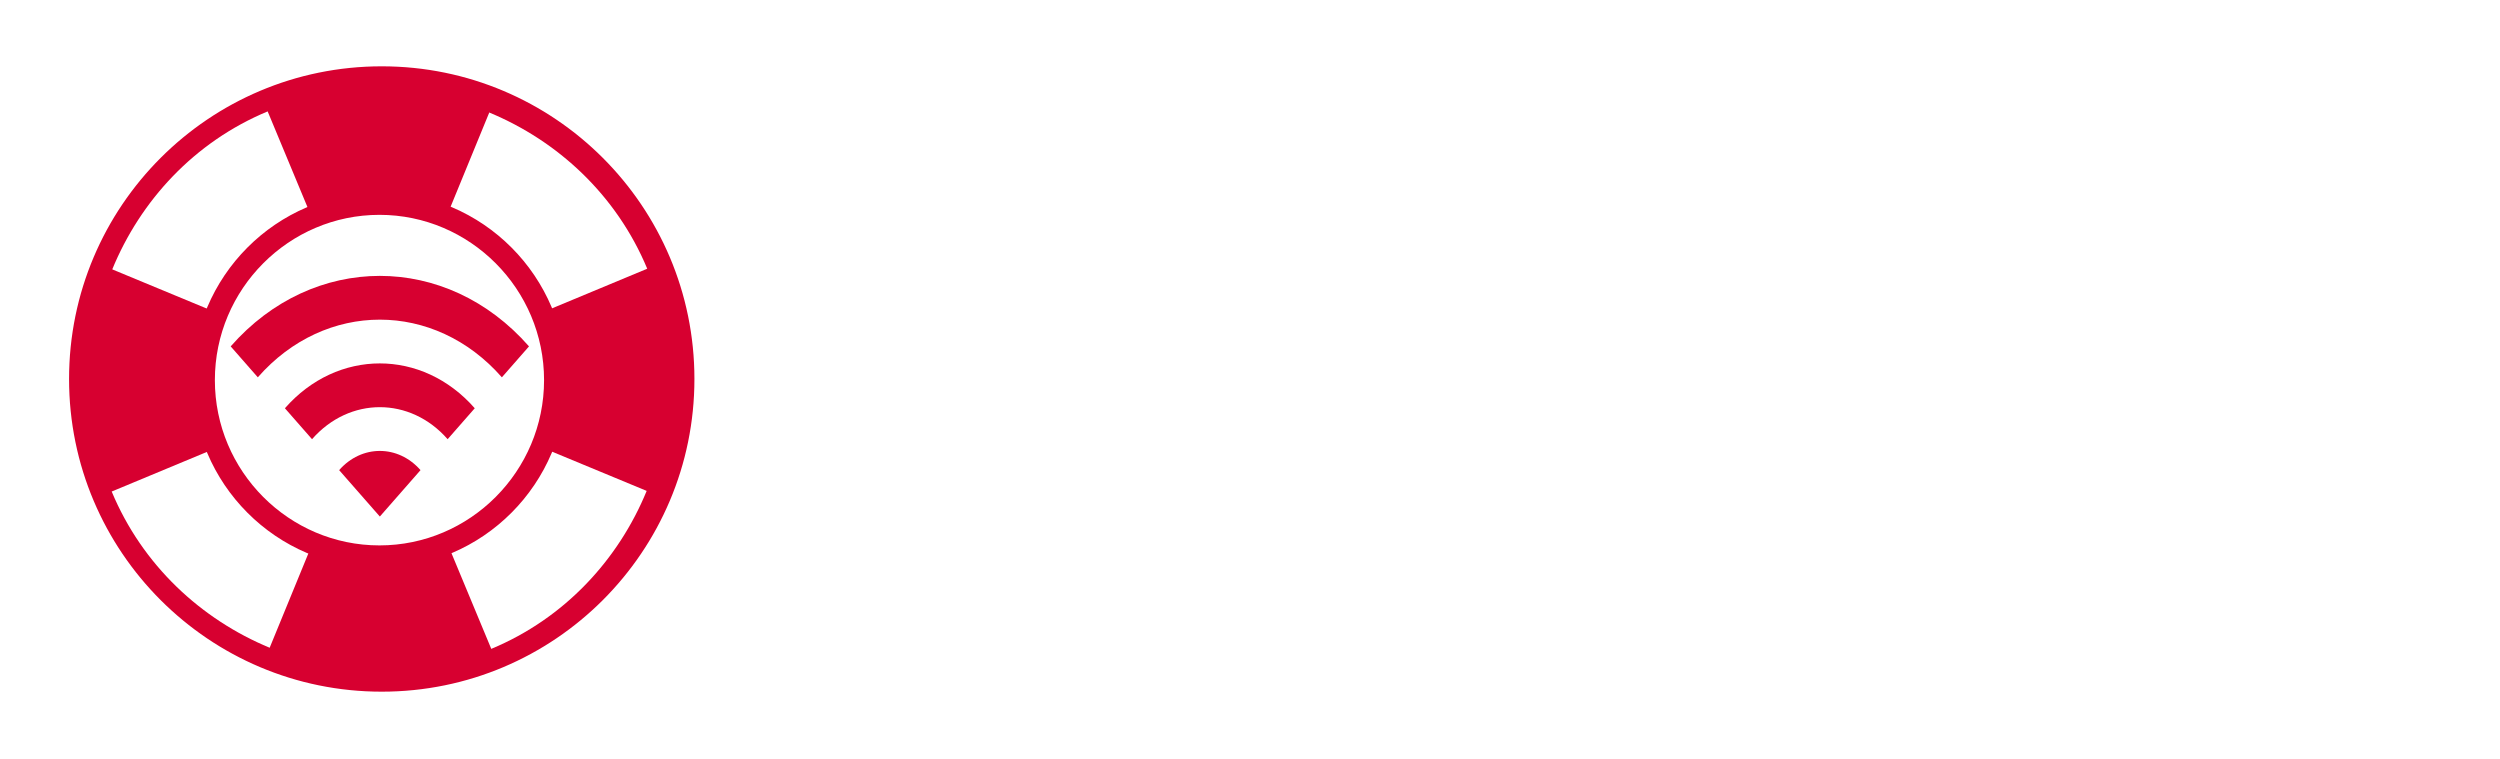 <svg width="112" height="34" viewBox="0 0 112 34" fill="none" xmlns="http://www.w3.org/2000/svg">
<circle cx="17.102" cy="16.979" r="14.508" fill="#D70030" stroke="white"/>
<path d="M14.065 9.976L14.542 7.157L11.991 4.991C8.697 6.361 6.289 8.996 5.029 12.068L6.882 15.171L9.958 14.111C10.699 12.304 12.127 10.782 14.065 9.976Z" fill="white"/>
<path d="M9.958 14.111L5.029 12.068C3.768 15.139 3.629 18.714 5.004 22.02L8.098 22.388L9.971 19.954C9.162 18.009 9.217 15.918 9.958 14.111Z" fill="#D70030"/>
<path d="M9.971 19.954L5.004 22.021C6.38 25.327 9.014 27.748 12.081 29.019L15.001 27.585L14.107 24.082C12.302 23.334 10.78 21.899 9.971 19.954Z" fill="white"/>
<path d="M14.107 24.082L12.081 29.019C15.148 30.291 18.714 30.44 22.009 29.069L22.343 25.91L19.935 24.084C17.997 24.89 15.911 24.83 14.107 24.082Z" fill="#D70030"/>
<path d="M19.935 24.084L22.009 29.069C25.303 27.699 27.711 25.064 28.971 21.992L27.409 19.009L24.042 19.949C23.301 21.756 21.873 23.278 19.935 24.084Z" fill="white"/>
<path d="M28.971 21.992C30.232 18.921 30.371 15.346 28.996 12.039L25.902 11.671L24.029 14.106C24.838 16.05 24.783 18.142 24.042 19.949L28.971 21.992Z" fill="#D70030"/>
<path d="M21.919 5.041L18.828 6.891L19.893 9.978C21.698 10.725 23.22 12.161 24.029 14.106L28.996 12.039C27.62 8.733 24.986 6.312 21.919 5.041Z" fill="white"/>
<path d="M19.893 9.978L21.919 5.041C18.852 3.769 15.286 3.62 11.991 4.991L14.065 9.976C16.003 9.169 18.089 9.23 19.893 9.978Z" fill="#D70030"/>
<path d="M9.126 17.03C9.126 12.674 12.665 9.125 17 9.125C21.335 9.125 24.874 12.674 24.874 17.03C24.874 21.386 21.335 24.934 17 24.934C12.665 24.934 9.126 21.386 9.126 17.03Z" fill="white" stroke="#D70030"/>
<path d="M15.194 21.062L17.017 23.141L18.839 21.062C17.834 19.915 16.2 19.915 15.194 21.062Z" fill="#D70030"/>
<path d="M12.764 18.29L13.979 19.676C15.656 17.763 18.378 17.763 20.054 19.676L21.269 18.29C18.921 15.611 15.112 15.611 12.764 18.29Z" fill="#D70030"/>
<path d="M10.335 15.518L11.55 16.904C14.569 13.459 19.465 13.459 22.484 16.904L23.699 15.518C20.009 11.307 14.025 11.307 10.335 15.518Z" fill="#D70030"/>
<g filter="url(#filter0_d)">
<path d="M36.747 15V3.547H39.059V15H36.747ZM40.494 15V3.547H42.744L47.431 11.195V3.547H49.58V15H47.259L42.642 7.531V15H40.494ZM53.811 15V5.484H50.413V3.547H59.514V5.484H56.123V15H53.811ZM60.214 15V3.547H68.706V5.484H62.527V8.023H68.277V9.953H62.527V13.07H68.925V15H60.214ZM70.094 15V3.547H74.961C76.185 3.547 77.073 3.651 77.625 3.859C78.182 4.062 78.628 4.427 78.961 4.953C79.294 5.479 79.461 6.081 79.461 6.758C79.461 7.617 79.208 8.328 78.703 8.891C78.198 9.448 77.443 9.799 76.438 9.945C76.938 10.237 77.349 10.557 77.672 10.906C78 11.255 78.44 11.875 78.992 12.766L80.391 15H77.625L75.953 12.508C75.359 11.617 74.953 11.057 74.734 10.828C74.516 10.594 74.284 10.435 74.039 10.352C73.794 10.263 73.406 10.219 72.875 10.219H72.406V15H70.094ZM72.406 8.391H74.117C75.227 8.391 75.919 8.344 76.195 8.25C76.471 8.156 76.688 7.995 76.844 7.766C77 7.536 77.078 7.25 77.078 6.906C77.078 6.521 76.974 6.211 76.766 5.977C76.562 5.737 76.273 5.586 75.898 5.523C75.711 5.497 75.148 5.484 74.211 5.484H72.406V8.391ZM80.872 15V3.547H83.122L87.809 11.195V3.547H89.958V15H87.638L83.02 7.531V15H80.872ZM91.611 15V3.547H100.103V5.484H93.923V8.023H99.673V9.953H93.923V13.07H100.322V15H91.611ZM104.061 15V5.484H100.662V3.547H109.764V5.484H106.373V15H104.061ZM36.231 27.273L38.481 27.055C38.617 27.81 38.89 28.365 39.302 28.719C39.718 29.073 40.278 29.25 40.981 29.25C41.726 29.25 42.286 29.094 42.661 28.781C43.041 28.463 43.231 28.094 43.231 27.672C43.231 27.401 43.151 27.172 42.989 26.984C42.833 26.792 42.557 26.625 42.161 26.484C41.89 26.391 41.273 26.224 40.309 25.984C39.07 25.677 38.2 25.299 37.7 24.852C36.997 24.221 36.645 23.453 36.645 22.547C36.645 21.963 36.809 21.419 37.138 20.914C37.471 20.404 37.947 20.016 38.567 19.75C39.192 19.484 39.945 19.352 40.825 19.352C42.263 19.352 43.343 19.667 44.067 20.297C44.796 20.927 45.179 21.768 45.216 22.82L42.903 22.922C42.804 22.333 42.591 21.912 42.263 21.656C41.94 21.396 41.453 21.266 40.802 21.266C40.13 21.266 39.604 21.404 39.223 21.68C38.979 21.857 38.856 22.094 38.856 22.391C38.856 22.662 38.971 22.893 39.2 23.086C39.492 23.331 40.2 23.586 41.325 23.852C42.45 24.117 43.281 24.393 43.817 24.68C44.359 24.961 44.781 25.349 45.083 25.844C45.39 26.333 45.544 26.94 45.544 27.664C45.544 28.32 45.361 28.935 44.997 29.508C44.632 30.081 44.117 30.508 43.45 30.789C42.783 31.065 41.953 31.203 40.958 31.203C39.51 31.203 38.398 30.87 37.622 30.203C36.846 29.531 36.382 28.555 36.231 27.273ZM46.752 31V19.641H49.064V29.07H54.814V31H46.752ZM55.202 25.344C55.202 24.177 55.376 23.198 55.725 22.406C55.985 21.823 56.34 21.299 56.788 20.836C57.241 20.372 57.735 20.029 58.272 19.805C58.985 19.503 59.808 19.352 60.741 19.352C62.428 19.352 63.777 19.875 64.787 20.922C65.803 21.969 66.311 23.424 66.311 25.289C66.311 27.138 65.808 28.586 64.803 29.633C63.798 30.674 62.454 31.195 60.772 31.195C59.069 31.195 57.715 30.677 56.709 29.641C55.704 28.599 55.202 27.167 55.202 25.344ZM57.584 25.266C57.584 26.562 57.884 27.547 58.483 28.219C59.082 28.885 59.842 29.219 60.764 29.219C61.686 29.219 62.441 28.888 63.03 28.227C63.623 27.56 63.92 26.562 63.92 25.234C63.92 23.922 63.631 22.943 63.053 22.297C62.48 21.651 61.717 21.328 60.764 21.328C59.811 21.328 59.043 21.656 58.459 22.312C57.876 22.963 57.584 23.948 57.584 25.266ZM69.902 31V21.484H66.503V19.547H75.605V21.484H72.214V31H69.902ZM75.719 27.273L77.969 27.055C78.104 27.81 78.378 28.365 78.789 28.719C79.206 29.073 79.766 29.25 80.469 29.25C81.213 29.25 81.773 29.094 82.148 28.781C82.529 28.463 82.719 28.094 82.719 27.672C82.719 27.401 82.638 27.172 82.477 26.984C82.32 26.792 82.044 26.625 81.648 26.484C81.378 26.391 80.76 26.224 79.797 25.984C78.557 25.677 77.688 25.299 77.188 24.852C76.484 24.221 76.133 23.453 76.133 22.547C76.133 21.963 76.297 21.419 76.625 20.914C76.958 20.404 77.435 20.016 78.055 19.75C78.68 19.484 79.432 19.352 80.312 19.352C81.75 19.352 82.831 19.667 83.555 20.297C84.284 20.927 84.667 21.768 84.703 22.82L82.391 22.922C82.292 22.333 82.078 21.912 81.75 21.656C81.427 21.396 80.94 21.266 80.289 21.266C79.617 21.266 79.091 21.404 78.711 21.68C78.466 21.857 78.344 22.094 78.344 22.391C78.344 22.662 78.458 22.893 78.688 23.086C78.979 23.331 79.688 23.586 80.812 23.852C81.938 24.117 82.768 24.393 83.305 24.68C83.846 24.961 84.268 25.349 84.57 25.844C84.878 26.333 85.031 26.94 85.031 27.664C85.031 28.32 84.849 28.935 84.484 29.508C84.12 30.081 83.604 30.508 82.938 30.789C82.271 31.065 81.44 31.203 80.445 31.203C78.997 31.203 77.885 30.87 77.109 30.203C76.333 29.531 75.87 28.555 75.719 27.273Z" fill="white"/>
</g>
<defs>
<filter id="filter0_d" x="34.231" y="1.547" width="77.533" height="31.656" filterUnits="userSpaceOnUse" color-interpolation-filters="sRGB">
<feFlood flood-opacity="0" result="BackgroundImageFix"/>
<feColorMatrix in="SourceAlpha" type="matrix" values="0 0 0 0 0 0 0 0 0 0 0 0 0 0 0 0 0 0 127 0"/>
<feOffset/>
<feGaussianBlur stdDeviation="1"/>
<feColorMatrix type="matrix" values="0 0 0 0 0.983 0 0 0 0 0.605 0 0 0 0 0.553 0 0 0 1 0"/>
<feBlend mode="normal" in2="BackgroundImageFix" result="effect1_dropShadow"/>
<feBlend mode="normal" in="SourceGraphic" in2="effect1_dropShadow" result="shape"/>
</filter>
</defs>
</svg>

